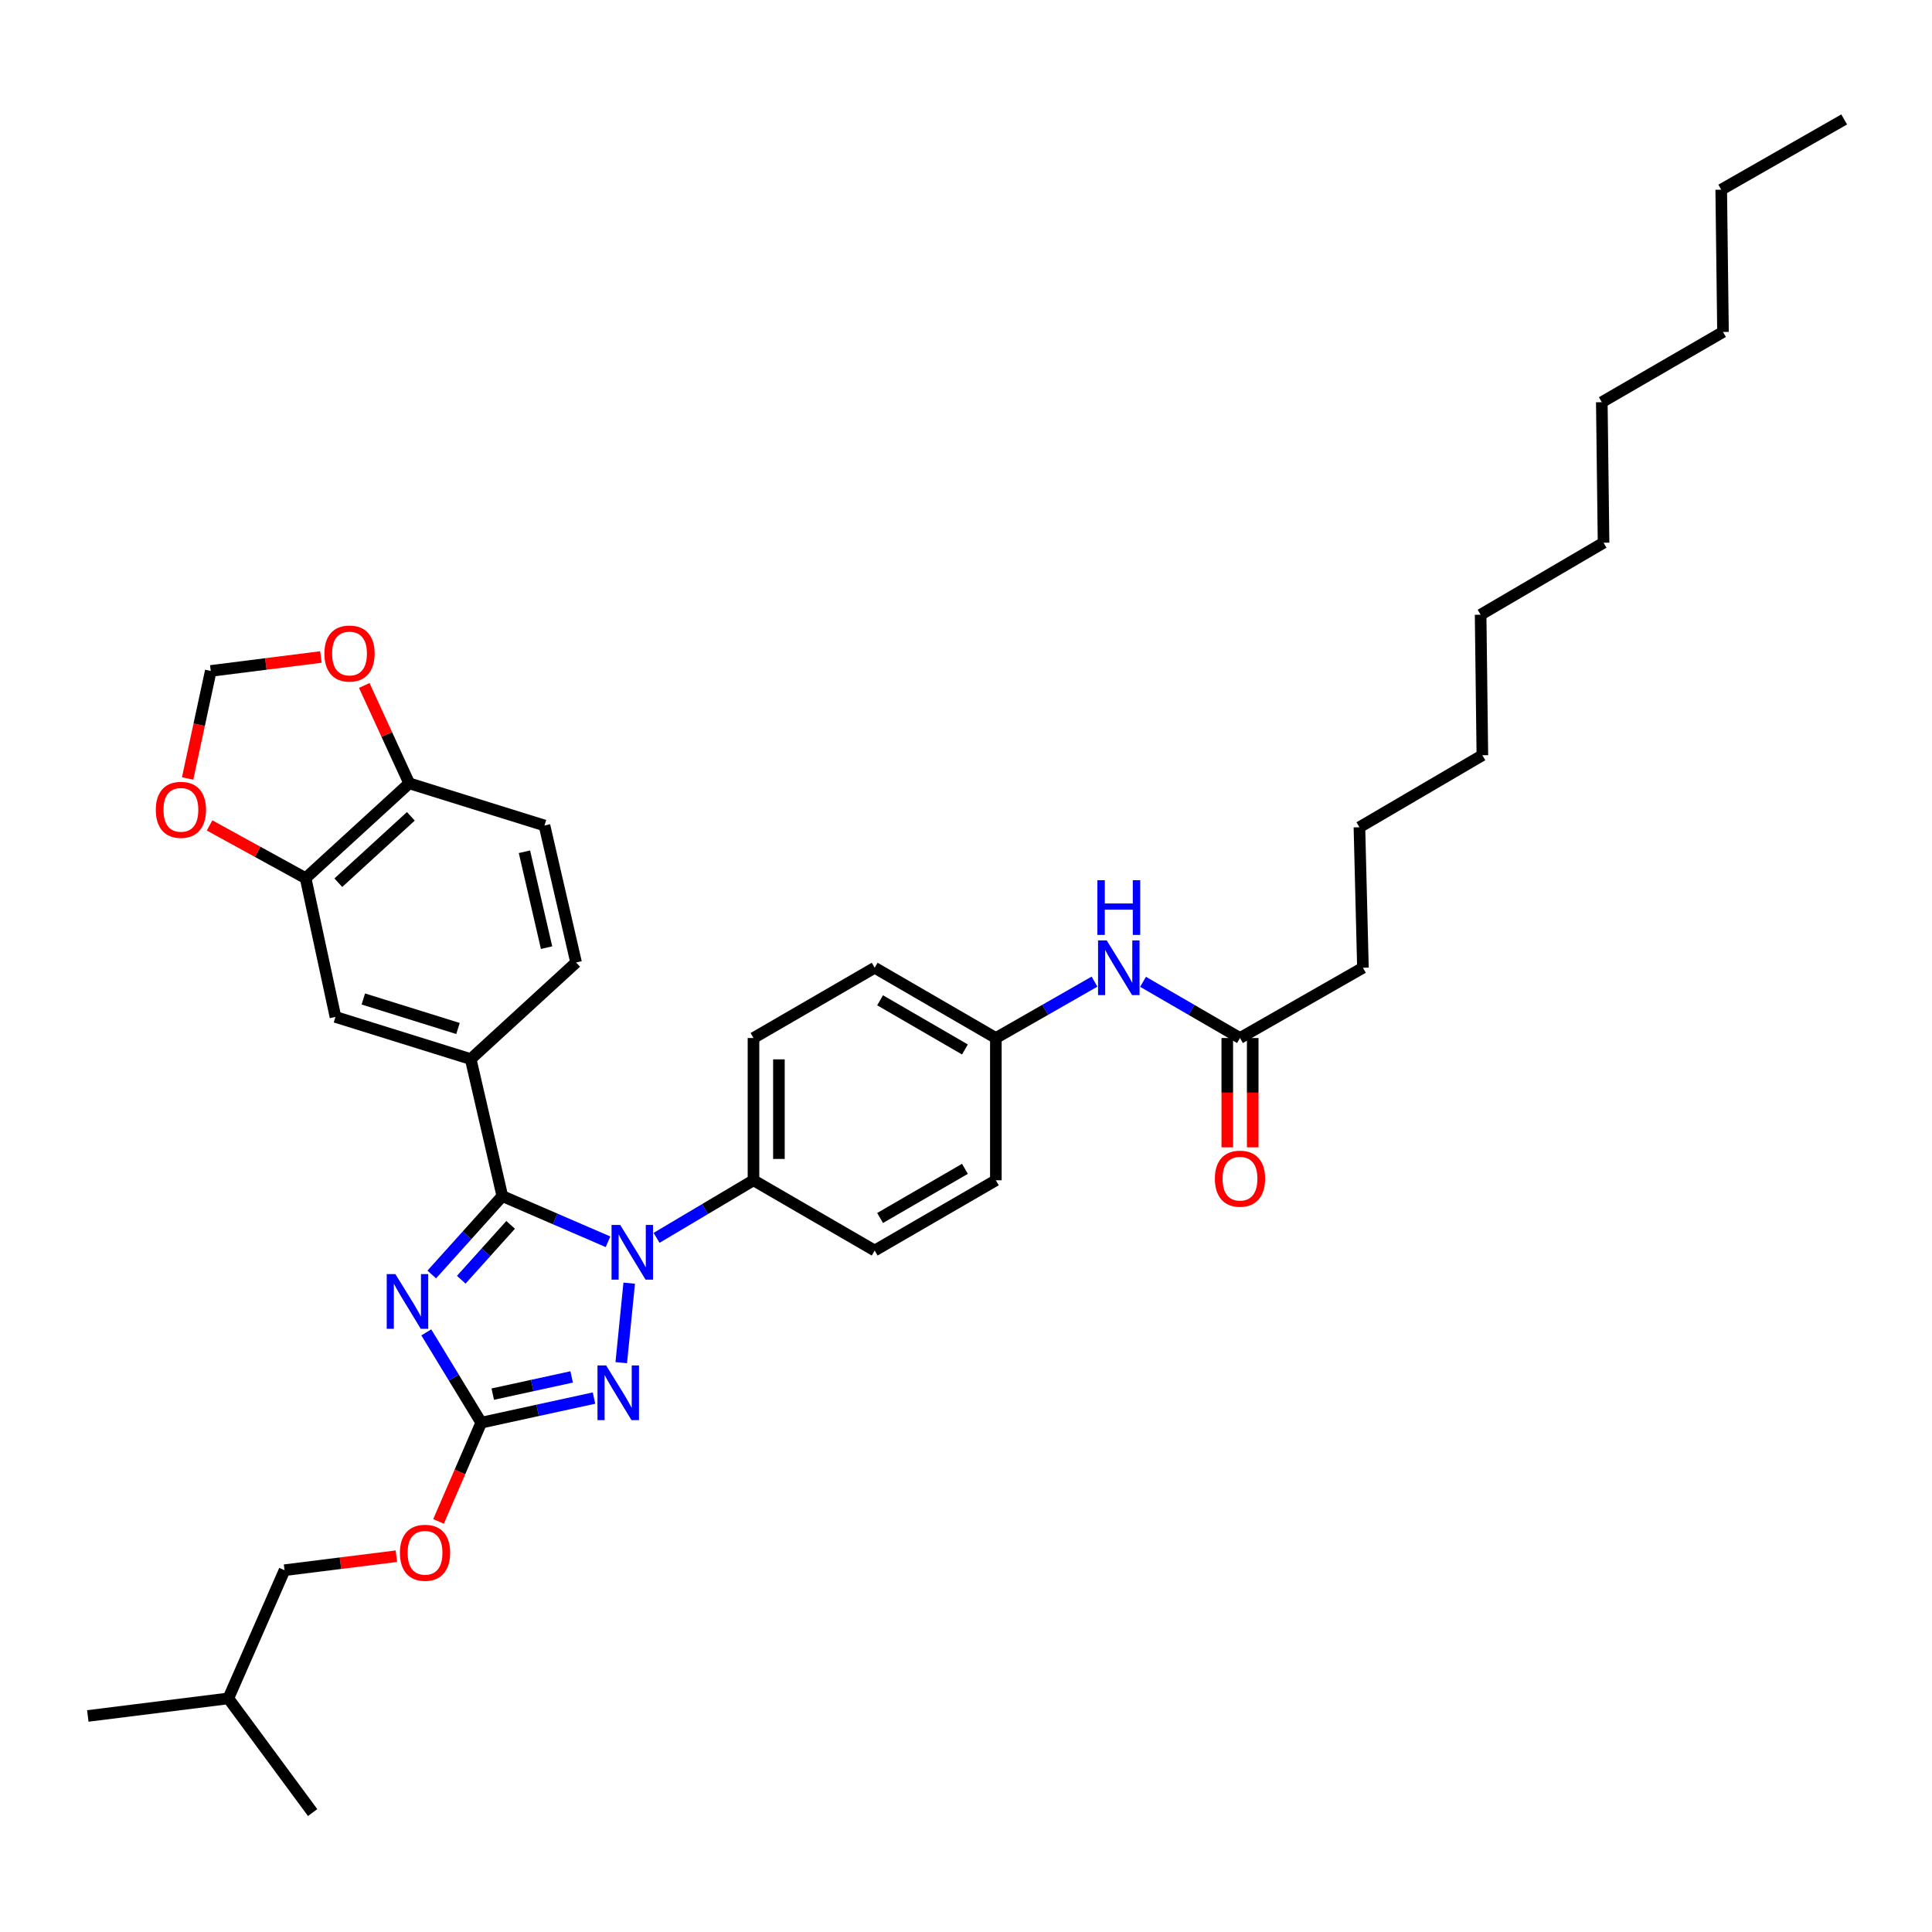 <?xml version='1.0' encoding='iso-8859-1'?>
<svg version='1.1' baseProfile='full'
              xmlns='http://www.w3.org/2000/svg'
                      xmlns:rdkit='http://www.rdkit.org/xml'
                      xmlns:xlink='http://www.w3.org/1999/xlink'
                  xml:space='preserve'
width='1000px' height='1000px' viewBox='0 0 1000 1000'>
<!-- END OF HEADER -->
<rect style='opacity:1.0;fill:#FFFFFF;stroke:none' width='1000' height='1000' x='0' y='0'> </rect>
<path class='bond-0' d='M 705.451,500.907 L 703.638,428.185' style='fill:none;fill-rule:evenodd;stroke:#000000;stroke-width:6px;stroke-linecap:butt;stroke-linejoin:miter;stroke-opacity:1' />
<path class='bond-1' d='M 705.451,500.907 L 641.817,537.275' style='fill:none;fill-rule:evenodd;stroke:#000000;stroke-width:6px;stroke-linecap:butt;stroke-linejoin:miter;stroke-opacity:1' />
<path class='bond-2' d='M 591.643,508.185 L 616.73,522.73' style='fill:none;fill-rule:evenodd;stroke:#0000FF;stroke-width:6px;stroke-linecap:butt;stroke-linejoin:miter;stroke-opacity:1' />
<path class='bond-2' d='M 616.73,522.73 L 641.817,537.275' style='fill:none;fill-rule:evenodd;stroke:#000000;stroke-width:6px;stroke-linecap:butt;stroke-linejoin:miter;stroke-opacity:1' />
<path class='bond-3' d='M 566.518,508.092 L 540.988,522.684' style='fill:none;fill-rule:evenodd;stroke:#0000FF;stroke-width:6px;stroke-linecap:butt;stroke-linejoin:miter;stroke-opacity:1' />
<path class='bond-3' d='M 540.988,522.684 L 515.457,537.275' style='fill:none;fill-rule:evenodd;stroke:#000000;stroke-width:6px;stroke-linecap:butt;stroke-linejoin:miter;stroke-opacity:1' />
<path class='bond-4' d='M 635.237,537.275 L 635.237,565.567' style='fill:none;fill-rule:evenodd;stroke:#000000;stroke-width:6px;stroke-linecap:butt;stroke-linejoin:miter;stroke-opacity:1' />
<path class='bond-4' d='M 635.237,565.567 L 635.237,593.859' style='fill:none;fill-rule:evenodd;stroke:#FF0000;stroke-width:6px;stroke-linecap:butt;stroke-linejoin:miter;stroke-opacity:1' />
<path class='bond-4' d='M 648.398,537.275 L 648.398,565.567' style='fill:none;fill-rule:evenodd;stroke:#000000;stroke-width:6px;stroke-linecap:butt;stroke-linejoin:miter;stroke-opacity:1' />
<path class='bond-4' d='M 648.398,565.567 L 648.398,593.859' style='fill:none;fill-rule:evenodd;stroke:#FF0000;stroke-width:6px;stroke-linecap:butt;stroke-linejoin:miter;stroke-opacity:1' />
<path class='bond-5' d='M 703.638,428.185 L 767.271,390.91' style='fill:none;fill-rule:evenodd;stroke:#000000;stroke-width:6px;stroke-linecap:butt;stroke-linejoin:miter;stroke-opacity:1' />
<path class='bond-6' d='M 325.677,664.166 L 321.56,705.322' style='fill:none;fill-rule:evenodd;stroke:#0000FF;stroke-width:6px;stroke-linecap:butt;stroke-linejoin:miter;stroke-opacity:1' />
<path class='bond-7' d='M 314.704,642.743 L 287.353,630.918' style='fill:none;fill-rule:evenodd;stroke:#0000FF;stroke-width:6px;stroke-linecap:butt;stroke-linejoin:miter;stroke-opacity:1' />
<path class='bond-7' d='M 287.353,630.918 L 260.001,619.093' style='fill:none;fill-rule:evenodd;stroke:#000000;stroke-width:6px;stroke-linecap:butt;stroke-linejoin:miter;stroke-opacity:1' />
<path class='bond-8' d='M 339.84,640.714 L 364.922,625.812' style='fill:none;fill-rule:evenodd;stroke:#0000FF;stroke-width:6px;stroke-linecap:butt;stroke-linejoin:miter;stroke-opacity:1' />
<path class='bond-8' d='M 364.922,625.812 L 390.003,610.911' style='fill:none;fill-rule:evenodd;stroke:#000000;stroke-width:6px;stroke-linecap:butt;stroke-linejoin:miter;stroke-opacity:1' />
<path class='bond-9' d='M 307.447,723.645 L 278.269,730.005' style='fill:none;fill-rule:evenodd;stroke:#0000FF;stroke-width:6px;stroke-linecap:butt;stroke-linejoin:miter;stroke-opacity:1' />
<path class='bond-9' d='M 278.269,730.005 L 249.092,736.365' style='fill:none;fill-rule:evenodd;stroke:#000000;stroke-width:6px;stroke-linecap:butt;stroke-linejoin:miter;stroke-opacity:1' />
<path class='bond-9' d='M 295.89,712.694 L 275.466,717.146' style='fill:none;fill-rule:evenodd;stroke:#0000FF;stroke-width:6px;stroke-linecap:butt;stroke-linejoin:miter;stroke-opacity:1' />
<path class='bond-9' d='M 275.466,717.146 L 255.042,721.598' style='fill:none;fill-rule:evenodd;stroke:#000000;stroke-width:6px;stroke-linecap:butt;stroke-linejoin:miter;stroke-opacity:1' />
<path class='bond-10' d='M 249.092,736.365 L 234.87,712.999' style='fill:none;fill-rule:evenodd;stroke:#000000;stroke-width:6px;stroke-linecap:butt;stroke-linejoin:miter;stroke-opacity:1' />
<path class='bond-10' d='M 234.87,712.999 L 220.647,689.634' style='fill:none;fill-rule:evenodd;stroke:#0000FF;stroke-width:6px;stroke-linecap:butt;stroke-linejoin:miter;stroke-opacity:1' />
<path class='bond-11' d='M 249.092,736.365 L 238.039,761.922' style='fill:none;fill-rule:evenodd;stroke:#000000;stroke-width:6px;stroke-linecap:butt;stroke-linejoin:miter;stroke-opacity:1' />
<path class='bond-11' d='M 238.039,761.922 L 226.985,787.48' style='fill:none;fill-rule:evenodd;stroke:#FF0000;stroke-width:6px;stroke-linecap:butt;stroke-linejoin:miter;stroke-opacity:1' />
<path class='bond-12' d='M 223.485,659.666 L 241.743,639.379' style='fill:none;fill-rule:evenodd;stroke:#0000FF;stroke-width:6px;stroke-linecap:butt;stroke-linejoin:miter;stroke-opacity:1' />
<path class='bond-12' d='M 241.743,639.379 L 260.001,619.093' style='fill:none;fill-rule:evenodd;stroke:#000000;stroke-width:6px;stroke-linecap:butt;stroke-linejoin:miter;stroke-opacity:1' />
<path class='bond-12' d='M 238.745,662.384 L 251.526,648.184' style='fill:none;fill-rule:evenodd;stroke:#0000FF;stroke-width:6px;stroke-linecap:butt;stroke-linejoin:miter;stroke-opacity:1' />
<path class='bond-12' d='M 251.526,648.184 L 264.306,633.983' style='fill:none;fill-rule:evenodd;stroke:#000000;stroke-width:6px;stroke-linecap:butt;stroke-linejoin:miter;stroke-opacity:1' />
<path class='bond-13' d='M 260.001,619.093 L 243.638,548.184' style='fill:none;fill-rule:evenodd;stroke:#000000;stroke-width:6px;stroke-linecap:butt;stroke-linejoin:miter;stroke-opacity:1' />
<path class='bond-14' d='M 205.167,805.487 L 176.222,809.108' style='fill:none;fill-rule:evenodd;stroke:#FF0000;stroke-width:6px;stroke-linecap:butt;stroke-linejoin:miter;stroke-opacity:1' />
<path class='bond-14' d='M 176.222,809.108 L 147.277,812.728' style='fill:none;fill-rule:evenodd;stroke:#000000;stroke-width:6px;stroke-linecap:butt;stroke-linejoin:miter;stroke-opacity:1' />
<path class='bond-15' d='M 515.457,537.275 L 452.73,500.907' style='fill:none;fill-rule:evenodd;stroke:#000000;stroke-width:6px;stroke-linecap:butt;stroke-linejoin:miter;stroke-opacity:1' />
<path class='bond-15' d='M 499.447,543.205 L 455.538,517.748' style='fill:none;fill-rule:evenodd;stroke:#000000;stroke-width:6px;stroke-linecap:butt;stroke-linejoin:miter;stroke-opacity:1' />
<path class='bond-16' d='M 515.457,537.275 L 515.457,610.911' style='fill:none;fill-rule:evenodd;stroke:#000000;stroke-width:6px;stroke-linecap:butt;stroke-linejoin:miter;stroke-opacity:1' />
<path class='bond-17' d='M 243.638,548.184 L 173.636,526.366' style='fill:none;fill-rule:evenodd;stroke:#000000;stroke-width:6px;stroke-linecap:butt;stroke-linejoin:miter;stroke-opacity:1' />
<path class='bond-17' d='M 237.054,532.346 L 188.052,517.074' style='fill:none;fill-rule:evenodd;stroke:#000000;stroke-width:6px;stroke-linecap:butt;stroke-linejoin:miter;stroke-opacity:1' />
<path class='bond-18' d='M 243.638,548.184 L 298.183,498.179' style='fill:none;fill-rule:evenodd;stroke:#000000;stroke-width:6px;stroke-linecap:butt;stroke-linejoin:miter;stroke-opacity:1' />
<path class='bond-19' d='M 158.186,454.543 L 173.636,526.366' style='fill:none;fill-rule:evenodd;stroke:#000000;stroke-width:6px;stroke-linecap:butt;stroke-linejoin:miter;stroke-opacity:1' />
<path class='bond-20' d='M 158.186,454.543 L 133.333,440.892' style='fill:none;fill-rule:evenodd;stroke:#000000;stroke-width:6px;stroke-linecap:butt;stroke-linejoin:miter;stroke-opacity:1' />
<path class='bond-20' d='M 133.333,440.892 L 108.48,427.241' style='fill:none;fill-rule:evenodd;stroke:#FF0000;stroke-width:6px;stroke-linecap:butt;stroke-linejoin:miter;stroke-opacity:1' />
<path class='bond-21' d='M 158.186,454.543 L 211.817,405.453' style='fill:none;fill-rule:evenodd;stroke:#000000;stroke-width:6px;stroke-linecap:butt;stroke-linejoin:miter;stroke-opacity:1' />
<path class='bond-21' d='M 175.117,456.888 L 212.659,422.524' style='fill:none;fill-rule:evenodd;stroke:#000000;stroke-width:6px;stroke-linecap:butt;stroke-linejoin:miter;stroke-opacity:1' />
<path class='bond-22' d='M 211.817,405.453 L 281.819,427.271' style='fill:none;fill-rule:evenodd;stroke:#000000;stroke-width:6px;stroke-linecap:butt;stroke-linejoin:miter;stroke-opacity:1' />
<path class='bond-23' d='M 211.817,405.453 L 200.18,380.124' style='fill:none;fill-rule:evenodd;stroke:#000000;stroke-width:6px;stroke-linecap:butt;stroke-linejoin:miter;stroke-opacity:1' />
<path class='bond-23' d='M 200.18,380.124 L 188.543,354.796' style='fill:none;fill-rule:evenodd;stroke:#FF0000;stroke-width:6px;stroke-linecap:butt;stroke-linejoin:miter;stroke-opacity:1' />
<path class='bond-24' d='M 97.116,402.932 L 103.106,375.103' style='fill:none;fill-rule:evenodd;stroke:#FF0000;stroke-width:6px;stroke-linecap:butt;stroke-linejoin:miter;stroke-opacity:1' />
<path class='bond-24' d='M 103.106,375.103 L 109.095,347.274' style='fill:none;fill-rule:evenodd;stroke:#000000;stroke-width:6px;stroke-linecap:butt;stroke-linejoin:miter;stroke-opacity:1' />
<path class='bond-25' d='M 166.101,340.059 L 137.598,343.666' style='fill:none;fill-rule:evenodd;stroke:#FF0000;stroke-width:6px;stroke-linecap:butt;stroke-linejoin:miter;stroke-opacity:1' />
<path class='bond-25' d='M 137.598,343.666 L 109.095,347.274' style='fill:none;fill-rule:evenodd;stroke:#000000;stroke-width:6px;stroke-linecap:butt;stroke-linejoin:miter;stroke-opacity:1' />
<path class='bond-26' d='M 298.183,498.179 L 281.819,427.271' style='fill:none;fill-rule:evenodd;stroke:#000000;stroke-width:6px;stroke-linecap:butt;stroke-linejoin:miter;stroke-opacity:1' />
<path class='bond-26' d='M 282.904,490.502 L 271.45,440.866' style='fill:none;fill-rule:evenodd;stroke:#000000;stroke-width:6px;stroke-linecap:butt;stroke-linejoin:miter;stroke-opacity:1' />
<path class='bond-27' d='M 147.277,812.728 L 118.184,879.089' style='fill:none;fill-rule:evenodd;stroke:#000000;stroke-width:6px;stroke-linecap:butt;stroke-linejoin:miter;stroke-opacity:1' />
<path class='bond-28' d='M 118.184,879.089 L 45.455,888.177' style='fill:none;fill-rule:evenodd;stroke:#000000;stroke-width:6px;stroke-linecap:butt;stroke-linejoin:miter;stroke-opacity:1' />
<path class='bond-29' d='M 118.184,879.089 L 161.82,938.182' style='fill:none;fill-rule:evenodd;stroke:#000000;stroke-width:6px;stroke-linecap:butt;stroke-linejoin:miter;stroke-opacity:1' />
<path class='bond-30' d='M 452.73,500.907 L 390.003,537.275' style='fill:none;fill-rule:evenodd;stroke:#000000;stroke-width:6px;stroke-linecap:butt;stroke-linejoin:miter;stroke-opacity:1' />
<path class='bond-31' d='M 515.457,610.911 L 452.73,647.272' style='fill:none;fill-rule:evenodd;stroke:#000000;stroke-width:6px;stroke-linecap:butt;stroke-linejoin:miter;stroke-opacity:1' />
<path class='bond-31' d='M 499.448,604.979 L 455.539,630.431' style='fill:none;fill-rule:evenodd;stroke:#000000;stroke-width:6px;stroke-linecap:butt;stroke-linejoin:miter;stroke-opacity:1' />
<path class='bond-32' d='M 390.003,610.911 L 452.73,647.272' style='fill:none;fill-rule:evenodd;stroke:#000000;stroke-width:6px;stroke-linecap:butt;stroke-linejoin:miter;stroke-opacity:1' />
<path class='bond-33' d='M 390.003,610.911 L 390.003,537.275' style='fill:none;fill-rule:evenodd;stroke:#000000;stroke-width:6px;stroke-linecap:butt;stroke-linejoin:miter;stroke-opacity:1' />
<path class='bond-33' d='M 403.164,599.866 L 403.164,548.32' style='fill:none;fill-rule:evenodd;stroke:#000000;stroke-width:6px;stroke-linecap:butt;stroke-linejoin:miter;stroke-opacity:1' />
<path class='bond-34' d='M 890.905,98.186 L 891.819,171.822' style='fill:none;fill-rule:evenodd;stroke:#000000;stroke-width:6px;stroke-linecap:butt;stroke-linejoin:miter;stroke-opacity:1' />
<path class='bond-35' d='M 890.905,98.186 L 954.545,61.818' style='fill:none;fill-rule:evenodd;stroke:#000000;stroke-width:6px;stroke-linecap:butt;stroke-linejoin:miter;stroke-opacity:1' />
<path class='bond-36' d='M 891.819,171.822 L 829.092,208.183' style='fill:none;fill-rule:evenodd;stroke:#000000;stroke-width:6px;stroke-linecap:butt;stroke-linejoin:miter;stroke-opacity:1' />
<path class='bond-37' d='M 829.998,280.913 L 766.365,318.18' style='fill:none;fill-rule:evenodd;stroke:#000000;stroke-width:6px;stroke-linecap:butt;stroke-linejoin:miter;stroke-opacity:1' />
<path class='bond-38' d='M 829.998,280.913 L 829.092,208.183' style='fill:none;fill-rule:evenodd;stroke:#000000;stroke-width:6px;stroke-linecap:butt;stroke-linejoin:miter;stroke-opacity:1' />
<path class='bond-39' d='M 767.271,390.91 L 766.365,318.18' style='fill:none;fill-rule:evenodd;stroke:#000000;stroke-width:6px;stroke-linecap:butt;stroke-linejoin:miter;stroke-opacity:1' />
<path  class='atom-1' d='M 572.83 486.747
L 582.11 501.747
Q 583.03 503.227, 584.51 505.907
Q 585.99 508.587, 586.07 508.747
L 586.07 486.747
L 589.83 486.747
L 589.83 515.067
L 585.95 515.067
L 575.99 498.667
Q 574.83 496.747, 573.59 494.547
Q 572.39 492.347, 572.03 491.667
L 572.03 515.067
L 568.35 515.067
L 568.35 486.747
L 572.83 486.747
' fill='#0000FF'/>
<path  class='atom-1' d='M 568.01 455.595
L 571.85 455.595
L 571.85 467.635
L 586.33 467.635
L 586.33 455.595
L 590.17 455.595
L 590.17 483.915
L 586.33 483.915
L 586.33 470.835
L 571.85 470.835
L 571.85 483.915
L 568.01 483.915
L 568.01 455.595
' fill='#0000FF'/>
<path  class='atom-3' d='M 628.817 610.077
Q 628.817 603.277, 632.177 599.477
Q 635.537 595.677, 641.817 595.677
Q 648.097 595.677, 651.457 599.477
Q 654.817 603.277, 654.817 610.077
Q 654.817 616.957, 651.417 620.877
Q 648.017 624.757, 641.817 624.757
Q 635.577 624.757, 632.177 620.877
Q 628.817 616.997, 628.817 610.077
M 641.817 621.557
Q 646.137 621.557, 648.457 618.677
Q 650.817 615.757, 650.817 610.077
Q 650.817 604.517, 648.457 601.717
Q 646.137 598.877, 641.817 598.877
Q 637.497 598.877, 635.137 601.677
Q 632.817 604.477, 632.817 610.077
Q 632.817 615.797, 635.137 618.677
Q 637.497 621.557, 641.817 621.557
' fill='#FF0000'/>
<path  class='atom-5' d='M 321.016 634.019
L 330.296 649.019
Q 331.216 650.499, 332.696 653.179
Q 334.176 655.859, 334.256 656.019
L 334.256 634.019
L 338.016 634.019
L 338.016 662.339
L 334.136 662.339
L 324.176 645.939
Q 323.016 644.019, 321.776 641.819
Q 320.576 639.619, 320.216 638.939
L 320.216 662.339
L 316.536 662.339
L 316.536 634.019
L 321.016 634.019
' fill='#0000FF'/>
<path  class='atom-6' d='M 313.741 706.748
L 323.021 721.748
Q 323.941 723.228, 325.421 725.908
Q 326.901 728.588, 326.981 728.748
L 326.981 706.748
L 330.741 706.748
L 330.741 735.068
L 326.861 735.068
L 316.901 718.668
Q 315.741 716.748, 314.501 714.548
Q 313.301 712.348, 312.941 711.668
L 312.941 735.068
L 309.261 735.068
L 309.261 706.748
L 313.741 706.748
' fill='#0000FF'/>
<path  class='atom-8' d='M 204.651 659.478
L 213.931 674.478
Q 214.851 675.958, 216.331 678.638
Q 217.811 681.318, 217.891 681.478
L 217.891 659.478
L 221.651 659.478
L 221.651 687.798
L 217.771 687.798
L 207.811 671.398
Q 206.651 669.478, 205.411 667.278
Q 204.211 665.078, 203.851 664.398
L 203.851 687.798
L 200.171 687.798
L 200.171 659.478
L 204.651 659.478
' fill='#0000FF'/>
<path  class='atom-10' d='M 206.999 803.712
Q 206.999 796.912, 210.359 793.112
Q 213.719 789.312, 219.999 789.312
Q 226.279 789.312, 229.639 793.112
Q 232.999 796.912, 232.999 803.712
Q 232.999 810.592, 229.599 814.512
Q 226.199 818.392, 219.999 818.392
Q 213.759 818.392, 210.359 814.512
Q 206.999 810.632, 206.999 803.712
M 219.999 815.192
Q 224.319 815.192, 226.639 812.312
Q 228.999 809.392, 228.999 803.712
Q 228.999 798.152, 226.639 795.352
Q 224.319 792.512, 219.999 792.512
Q 215.679 792.512, 213.319 795.312
Q 210.999 798.112, 210.999 803.712
Q 210.999 809.432, 213.319 812.312
Q 215.679 815.192, 219.999 815.192
' fill='#FF0000'/>
<path  class='atom-16' d='M 80.638 419.169
Q 80.638 412.369, 83.999 408.569
Q 87.359 404.769, 93.638 404.769
Q 99.918 404.769, 103.279 408.569
Q 106.639 412.369, 106.639 419.169
Q 106.639 426.049, 103.239 429.969
Q 99.838 433.849, 93.638 433.849
Q 87.398 433.849, 83.999 429.969
Q 80.638 426.089, 80.638 419.169
M 93.638 430.649
Q 97.959 430.649, 100.279 427.769
Q 102.639 424.849, 102.639 419.169
Q 102.639 413.609, 100.279 410.809
Q 97.959 407.969, 93.638 407.969
Q 89.319 407.969, 86.959 410.769
Q 84.638 413.569, 84.638 419.169
Q 84.638 424.889, 86.959 427.769
Q 89.319 430.649, 93.638 430.649
' fill='#FF0000'/>
<path  class='atom-17' d='M 167.911 338.265
Q 167.911 331.465, 171.271 327.665
Q 174.631 323.865, 180.911 323.865
Q 187.191 323.865, 190.551 327.665
Q 193.911 331.465, 193.911 338.265
Q 193.911 345.145, 190.511 349.065
Q 187.111 352.945, 180.911 352.945
Q 174.671 352.945, 171.271 349.065
Q 167.911 345.185, 167.911 338.265
M 180.911 349.745
Q 185.231 349.745, 187.551 346.865
Q 189.911 343.945, 189.911 338.265
Q 189.911 332.705, 187.551 329.905
Q 185.231 327.065, 180.911 327.065
Q 176.591 327.065, 174.231 329.865
Q 171.911 332.665, 171.911 338.265
Q 171.911 343.985, 174.231 346.865
Q 176.591 349.745, 180.911 349.745
' fill='#FF0000'/>
</svg>
